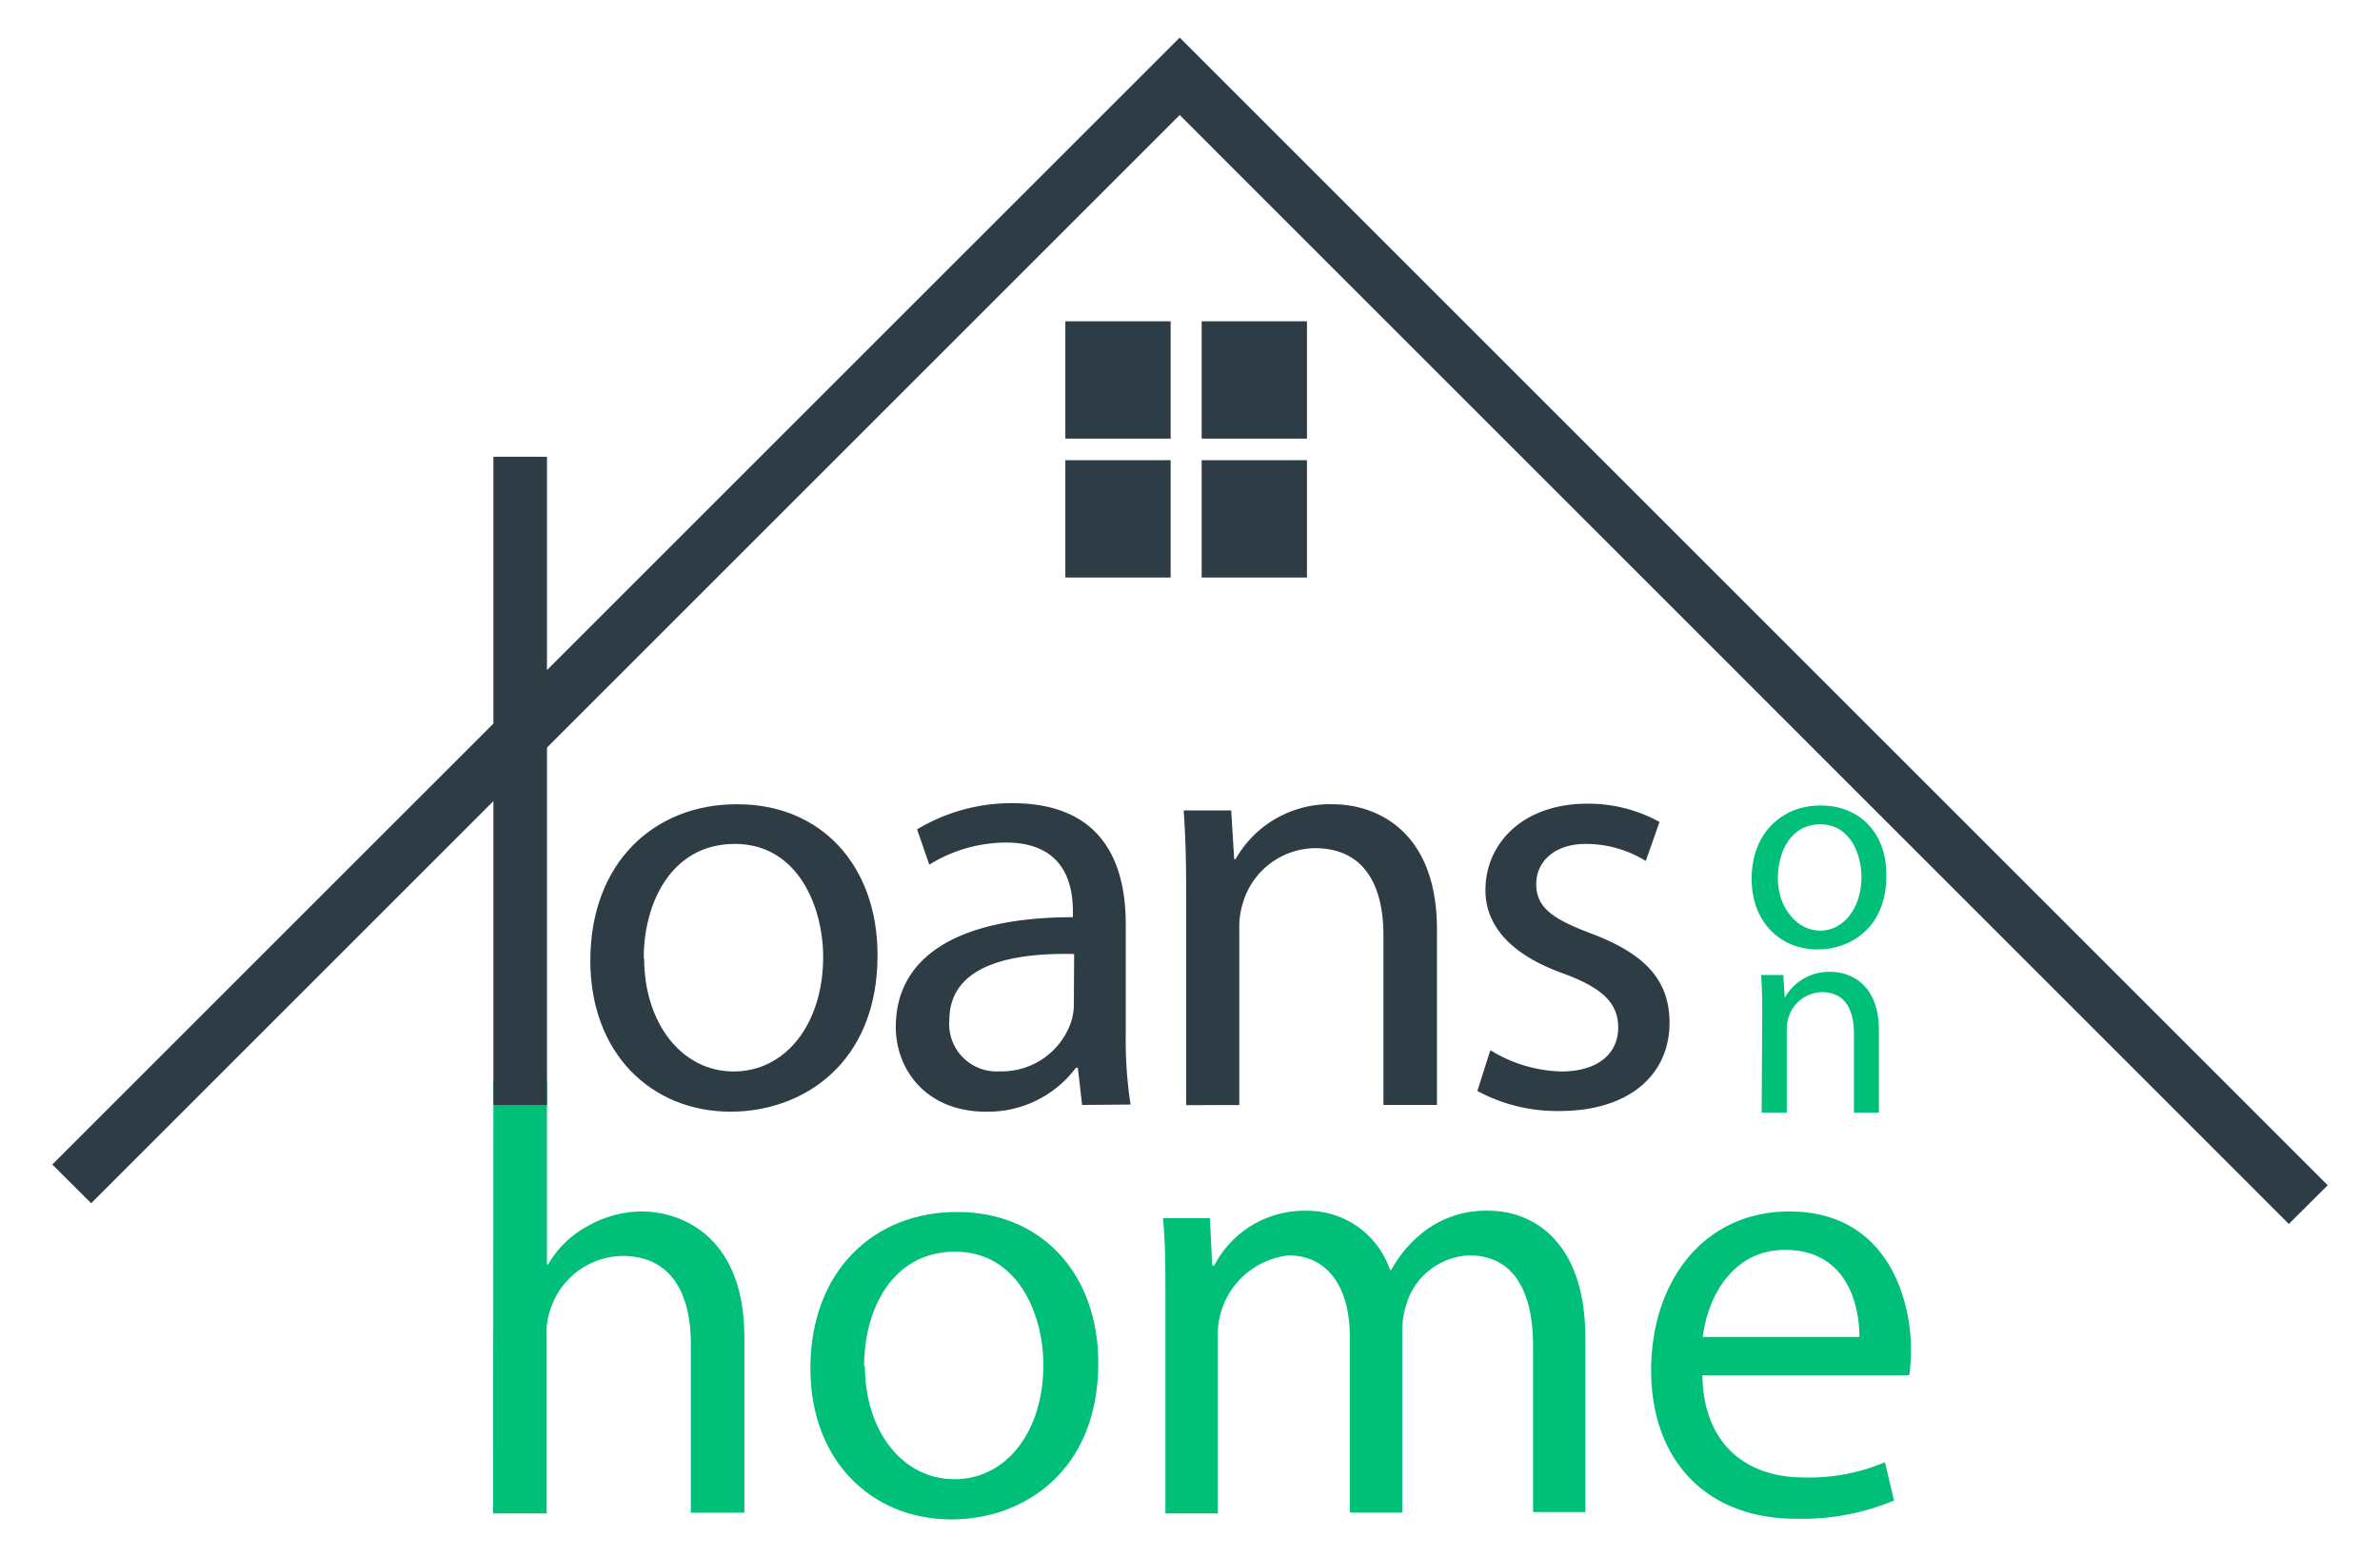 <svg id="Layer_1" data-name="Layer 1" xmlns="http://www.w3.org/2000/svg" viewBox="0 0 173.36 113.42"><defs><style>.cls-1{fill:#2e3d45;}.cls-2{fill:#00bf78;}</style></defs><polygon class="cls-1" points="6.64 87.67 85.93 8.38 166.72 89.18 169.55 86.36 85.93 2.74 3.81 84.85 6.64 87.67 6.64 87.67"/><path class="cls-2" d="M35.94,78.74h3.9V92.13h.09a7.26,7.26,0,0,1,2.8-2.75,8.05,8.05,0,0,1,4-1.11c2.88,0,7.49,1.78,7.49,9.18v12.77h-3.9V97.9c0-3.46-1.29-6.39-5-6.39a5.61,5.61,0,0,0-5.23,3.9,4.74,4.74,0,0,0-.27,1.86v13h-3.9Z"/><path class="cls-2" d="M80,99.31c0,7.94-5.5,11.4-10.69,11.4-5.8,0-10.28-4.26-10.28-11,0-7.18,4.7-11.4,10.64-11.4C75.8,88.27,80,92.75,80,99.31Zm-17,.23c0,4.69,2.71,8.24,6.52,8.24S76,104.28,76,99.45c0-3.64-1.82-8.25-6.43-8.25S62.94,95.46,62.94,99.54Z"/><path class="cls-2" d="M84.89,94.57c0-2.22,0-4-.18-5.81h3.42l.17,3.46h.14a7.39,7.39,0,0,1,6.74-4,6.35,6.35,0,0,1,6.07,4.31h.09a8.9,8.9,0,0,1,2.39-2.8,7.38,7.38,0,0,1,4.75-1.51c2.83,0,7,1.87,7,9.32v12.63h-3.81V98.07c0-4.12-1.51-6.6-4.65-6.6A5,5,0,0,0,102.45,95a6.38,6.38,0,0,0-.31,1.95v13.26H98.32V97.36c0-3.41-1.5-5.89-4.47-5.89a5.81,5.81,0,0,0-5.15,5.8v13H84.89Z"/><path class="cls-2" d="M124,100.2c.09,5.28,3.46,7.45,7.36,7.45a14.11,14.11,0,0,0,5.94-1.11l.66,2.79a17.34,17.34,0,0,1-7.13,1.33c-6.61,0-10.56-4.34-10.56-10.81s3.82-11.58,10.07-11.58c7,0,8.86,6.17,8.86,10.11a13.8,13.8,0,0,1-.13,1.82Zm11.44-2.79c0-2.48-1-6.34-5.41-6.34-3.95,0-5.68,3.63-6,6.34Z"/><rect class="cls-1" x="35.94" y="33.28" width="3.9" height="47.23"/><path class="cls-1" d="M63.92,69.6c0,7.94-5.5,11.4-10.69,11.4C47.43,81,43,76.74,43,70c0-7.19,4.7-11.4,10.64-11.4C59.75,58.56,63.92,63,63.92,69.6Zm-17,.22c0,4.7,2.71,8.25,6.52,8.25s6.52-3.5,6.52-8.34c0-3.63-1.82-8.24-6.43-8.24S46.89,65.75,46.89,69.82Z"/><path class="cls-1" d="M78.82,80.51l-.31-2.71h-.14A8,8,0,0,1,71.81,81c-4.34,0-6.56-3.06-6.56-6.17,0-5.18,4.61-8,12.9-8v-.44c0-1.77-.49-5-4.88-5A10.72,10.72,0,0,0,67.69,63l-.89-2.57a13.35,13.35,0,0,1,7-1.91C80.41,58.56,82,63,82,67.34v8a30.83,30.83,0,0,0,.35,5.14Zm-.58-11c-4.26-.09-9.09.66-9.09,4.83a3.45,3.45,0,0,0,3.68,3.72A5.34,5.34,0,0,0,78,74.52a4.15,4.15,0,0,0,.22-1.24Z"/><path class="cls-1" d="M86.4,64.86c0-2.22-.05-4-.18-5.81h3.46l.22,3.55H90a7.88,7.88,0,0,1,7.09-4c3,0,7.58,1.78,7.58,9.14V80.51h-3.9V68.14c0-3.46-1.28-6.34-5-6.34a5.55,5.55,0,0,0-5.24,4,5.83,5.83,0,0,0-.26,1.82v12.9H86.4Z"/><path class="cls-1" d="M108.56,76.52a10.32,10.32,0,0,0,5.15,1.55c2.83,0,4.16-1.42,4.16-3.19s-1.1-2.88-4-3.95c-3.85-1.37-5.67-3.5-5.67-6.07,0-3.46,2.79-6.3,7.4-6.3a10.71,10.71,0,0,1,5.28,1.33l-1,2.84a8.34,8.34,0,0,0-4.38-1.24c-2.31,0-3.6,1.33-3.6,2.92,0,1.78,1.29,2.58,4.08,3.64,3.73,1.42,5.63,3.28,5.63,6.47,0,3.77-2.92,6.43-8,6.43a12.21,12.21,0,0,1-6-1.46Z"/><path class="cls-2" d="M132.59,60.06c2.16,0,3,2.15,3,3.85,0,2.26-1.31,3.9-3,3.9S129.5,66.15,129.5,64C129.5,62.05,130.44,60.06,132.59,60.06Zm0-1.37c-2.77,0-5,2-5,5.33,0,3.17,2.09,5.16,4.81,5.16,2.42,0,5-1.62,5-5.33C137.46,60.78,135.52,58.69,132.63,58.69Z"/><path class="cls-2" d="M128.32,81.07h1.83V75a2.72,2.72,0,0,1,.12-.85,2.6,2.6,0,0,1,2.45-1.86c1.72,0,2.32,1.35,2.32,3v5.78h1.82v-6c0-3.44-2.15-4.26-3.54-4.26A3.7,3.7,0,0,0,130,72.7h0l-.1-1.66h-1.62c.06.83.08,1.68.08,2.72Z"/><rect class="cls-1" x="77.6" y="23.41" width="7.67" height="8.55"/><rect class="cls-1" x="87.53" y="23.41" width="7.67" height="8.55"/><rect class="cls-1" x="77.6" y="33.53" width="7.67" height="8.55"/><rect class="cls-1" x="87.53" y="33.53" width="7.67" height="8.55"/></svg>